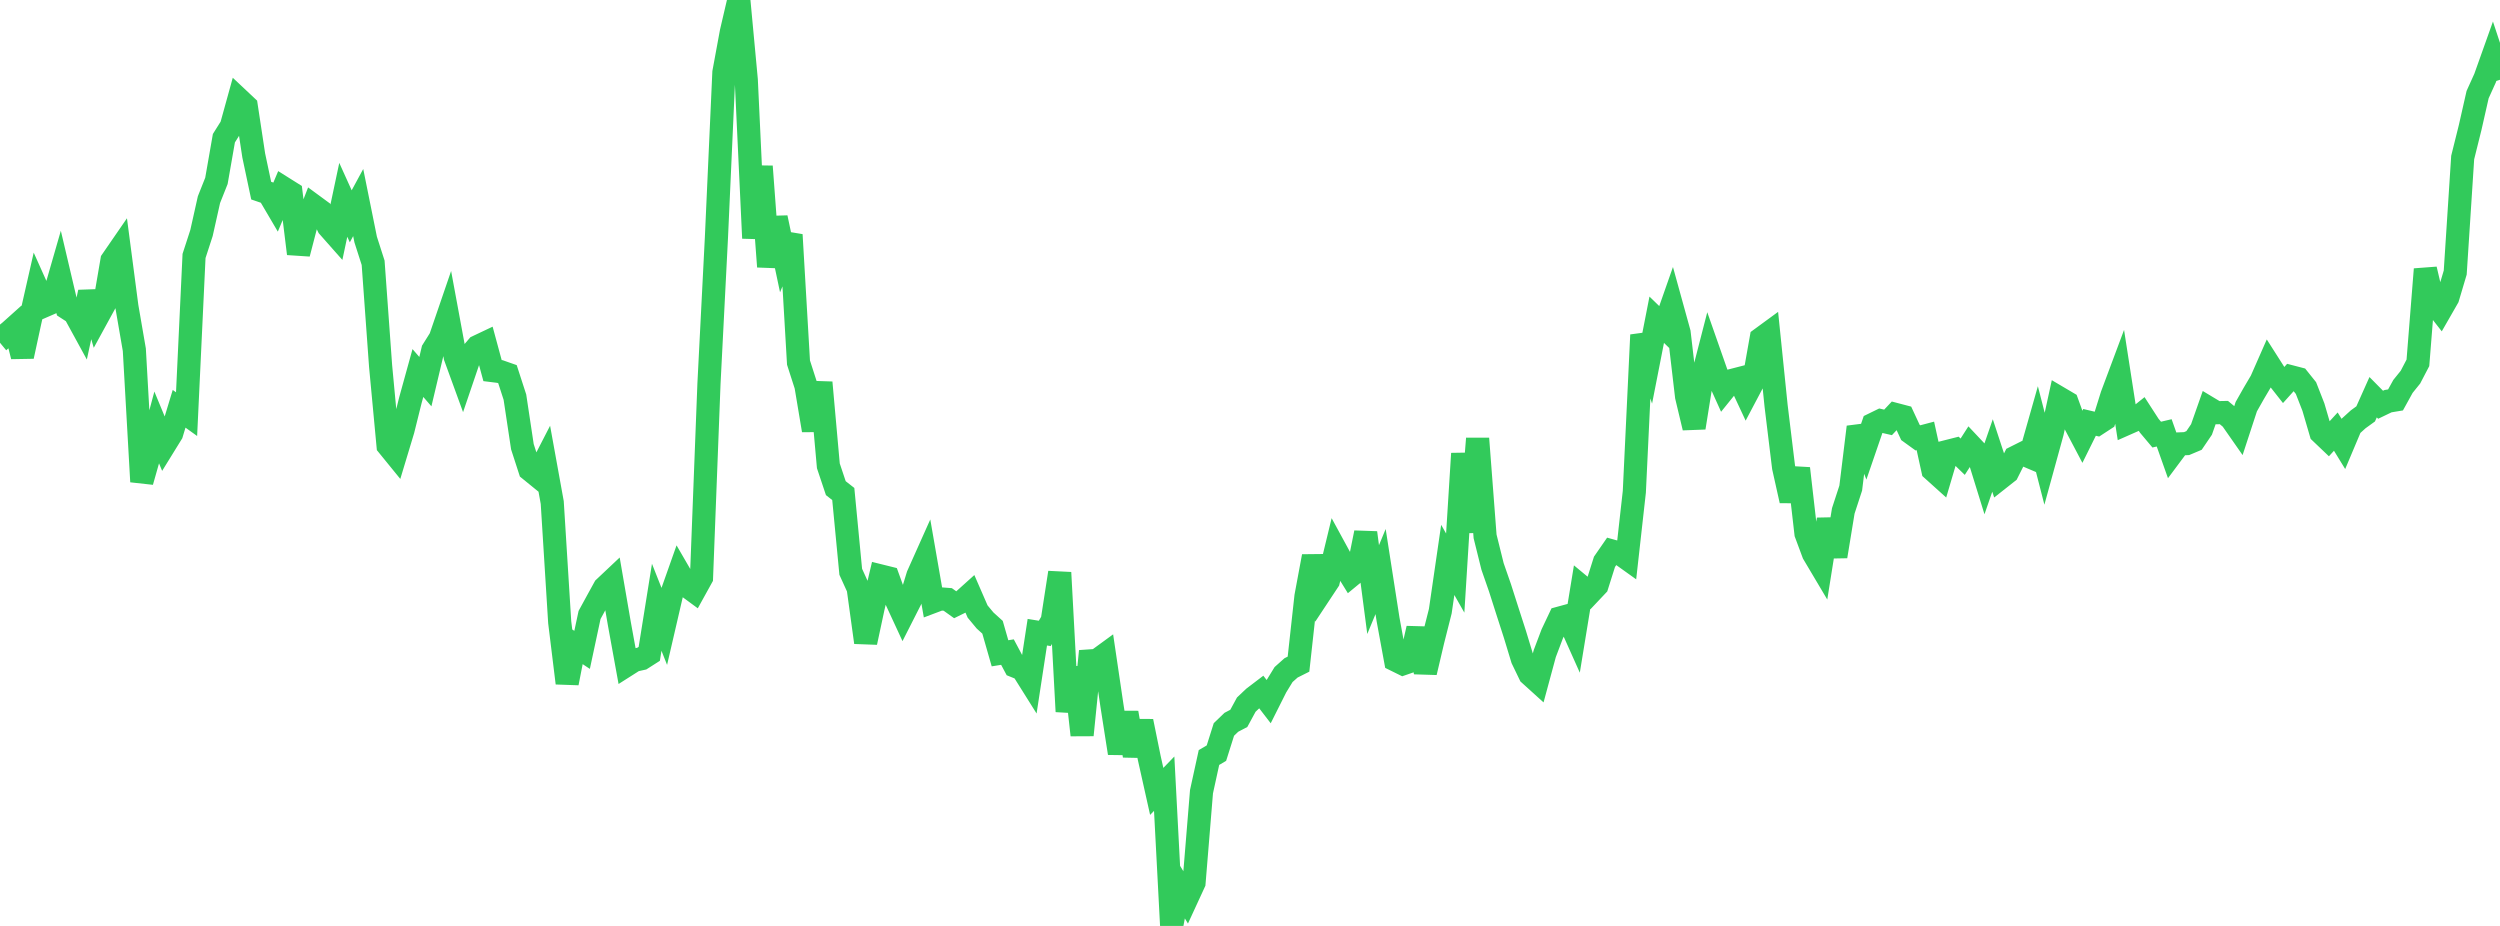 <?xml version="1.0" standalone="no"?>
<!DOCTYPE svg PUBLIC "-//W3C//DTD SVG 1.1//EN" "http://www.w3.org/Graphics/SVG/1.1/DTD/svg11.dtd">

<svg width="135" height="50" viewBox="0 0 135 50" preserveAspectRatio="none" 
  xmlns="http://www.w3.org/2000/svg"
  xmlns:xlink="http://www.w3.org/1999/xlink">


<polyline points="0.0, 17.528 0.403, 18.016 0.806, 17.655 1.209, 19.242 1.612, 17.38 2.015, 15.604 2.418, 16.503 2.821, 16.328 3.224, 14.93 3.627, 16.645 4.03, 16.906 4.433, 17.643 4.836, 15.78 5.239, 17.157 5.642, 16.42 6.045, 14.066 6.448, 13.481 6.851, 16.552 7.254, 18.887 7.657, 26.01 8.06, 24.59 8.463, 23.085 8.866, 24.059 9.269, 23.406 9.672, 22.074 10.075, 22.364 10.478, 13.822 10.881, 12.582 11.284, 10.78 11.687, 9.767 12.09, 7.463 12.493, 6.82 12.896, 5.363 13.299, 5.742 13.701, 8.392 14.104, 10.294 14.507, 10.432 14.91, 11.117 15.313, 10.16 15.716, 10.413 16.119, 13.698 16.522, 12.146 16.925, 11.107 17.328, 11.403 17.731, 12.236 18.134, 12.692 18.537, 10.79 18.94, 11.681 19.343, 10.938 19.746, 12.935 20.149, 14.19 20.552, 19.763 20.955, 24.06 21.358, 24.555 21.761, 23.22 22.164, 21.601 22.567, 20.143 22.97, 20.609 23.373, 18.91 23.776, 18.267 24.179, 17.091 24.582, 19.27 24.985, 20.375 25.388, 19.189 25.791, 18.716 26.194, 18.525 26.597, 20.013 27.0, 20.063 27.403, 20.204 27.806, 21.447 28.209, 24.122 28.612, 25.366 29.015, 25.694 29.418, 24.912 29.821, 27.137 30.224, 33.599 30.627, 36.886 31.03, 34.826 31.433, 35.093 31.836, 33.208 32.239, 32.47 32.642, 31.738 33.045, 31.358 33.448, 33.694 33.851, 35.91 34.254, 35.654 34.657, 35.565 35.06, 35.308 35.463, 32.792 35.866, 33.811 36.269, 32.072 36.672, 30.933 37.075, 31.628 37.478, 31.924 37.881, 31.195 38.284, 20.725 38.687, 12.831 39.09, 3.91 39.493, 1.727 39.896, 0.0 40.299, 4.311 40.701, 12.862 41.104, 8.987 41.507, 14.399 41.91, 11.757 42.313, 13.665 42.716, 12.679 43.119, 19.579 43.522, 20.832 43.925, 23.236 44.328, 20.656 44.731, 25.155 45.134, 26.36 45.537, 26.676 45.94, 30.876 46.343, 31.762 46.746, 34.69 47.149, 32.809 47.552, 31.102 47.955, 31.202 48.358, 32.317 48.761, 33.188 49.164, 32.394 49.567, 31.075 49.97, 30.174 50.373, 32.491 50.776, 32.339 51.179, 32.37 51.582, 32.658 51.985, 32.46 52.388, 32.097 52.791, 33.022 53.194, 33.507 53.597, 33.872 54.0, 35.278 54.403, 35.213 54.806, 35.969 55.209, 36.132 55.612, 36.774 56.015, 34.139 56.418, 34.204 56.821, 33.523 57.224, 30.92 57.627, 38.422 58.03, 36.047 58.433, 39.693 58.836, 35.691 59.239, 35.663 59.642, 35.369 60.045, 38.098 60.448, 40.671 60.851, 38.489 61.254, 40.803 61.657, 38.95 62.06, 40.931 62.463, 42.736 62.866, 42.319 63.269, 50.0 63.672, 47.875 64.075, 48.541 64.478, 47.667 64.881, 42.75 65.284, 40.906 65.687, 40.669 66.09, 39.392 66.493, 39.004 66.896, 38.792 67.299, 38.05 67.701, 37.669 68.104, 37.362 68.507, 37.886 68.91, 37.084 69.313, 36.426 69.716, 36.066 70.119, 35.864 70.522, 32.205 70.925, 30.043 71.328, 31.976 71.731, 31.367 72.134, 29.703 72.537, 30.443 72.94, 31.095 73.343, 30.763 73.746, 28.766 74.149, 31.838 74.552, 30.864 74.955, 33.449 75.358, 35.644 75.761, 35.843 76.164, 35.704 76.567, 33.935 76.97, 36.309 77.373, 34.597 77.776, 33.003 78.179, 30.235 78.582, 30.946 78.985, 24.493 79.388, 28.734 79.791, 23.682 80.194, 28.962 80.597, 30.586 81.0, 31.745 81.403, 33.006 81.806, 34.255 82.209, 35.582 82.612, 36.417 83.015, 36.782 83.418, 35.293 83.821, 34.227 84.224, 33.376 84.627, 33.266 85.03, 34.167 85.433, 31.706 85.836, 32.04 86.239, 31.613 86.642, 30.338 87.045, 29.755 87.448, 29.868 87.851, 30.156 88.254, 26.556 88.657, 18.088 89.06, 19.321 89.463, 17.266 89.866, 17.657 90.269, 16.508 90.672, 17.966 91.075, 21.408 91.478, 23.096 91.881, 20.576 92.284, 19.01 92.687, 20.159 93.09, 21.053 93.493, 20.554 93.896, 20.45 94.299, 21.312 94.701, 20.551 95.104, 18.284 95.507, 17.989 95.91, 21.92 96.313, 25.232 96.716, 27.037 97.119, 25.296 97.522, 28.808 97.925, 29.891 98.328, 30.57 98.731, 28.048 99.134, 30.044 99.537, 27.589 99.94, 26.355 100.343, 23.06 100.746, 24.087 101.149, 22.913 101.552, 22.716 101.955, 22.809 102.358, 22.381 102.761, 22.487 103.164, 23.354 103.567, 23.645 103.97, 23.539 104.373, 25.375 104.776, 25.738 105.179, 24.374 105.582, 24.272 105.985, 24.663 106.388, 24.034 106.791, 24.462 107.194, 25.763 107.597, 24.596 108.0, 25.821 108.403, 25.503 108.806, 24.702 109.209, 24.5 109.612, 24.671 110.015, 23.251 110.418, 24.821 110.821, 23.355 111.224, 21.507 111.627, 21.745 112.03, 22.856 112.433, 23.621 112.836, 22.808 113.239, 22.904 113.642, 22.641 114.045, 21.35 114.448, 20.272 114.851, 22.868 115.254, 22.69 115.657, 22.366 116.06, 22.989 116.463, 23.469 116.866, 23.374 117.269, 24.512 117.672, 23.972 118.075, 23.955 118.478, 23.785 118.881, 23.191 119.284, 22.044 119.687, 22.286 120.09, 22.278 120.493, 22.613 120.896, 23.19 121.299, 21.96 121.701, 21.25 122.104, 20.567 122.507, 19.651 122.91, 20.283 123.313, 20.795 123.716, 20.347 124.119, 20.452 124.522, 20.955 124.925, 21.986 125.328, 23.363 125.731, 23.747 126.134, 23.307 126.537, 23.964 126.94, 23.008 127.343, 22.642 127.746, 22.35 128.149, 21.449 128.552, 21.857 128.955, 21.663 129.358, 21.596 129.761, 20.866 130.164, 20.366 130.567, 19.594 130.97, 14.54 131.373, 16.259 131.776, 16.775 132.179, 16.073 132.582, 14.718 132.985, 8.506 133.388, 6.886 133.791, 5.109 134.194, 4.218 134.597, 3.087 135.0, 4.307" fill="none" stroke="#32ca5b" stroke-width="1.25"/>

</svg>